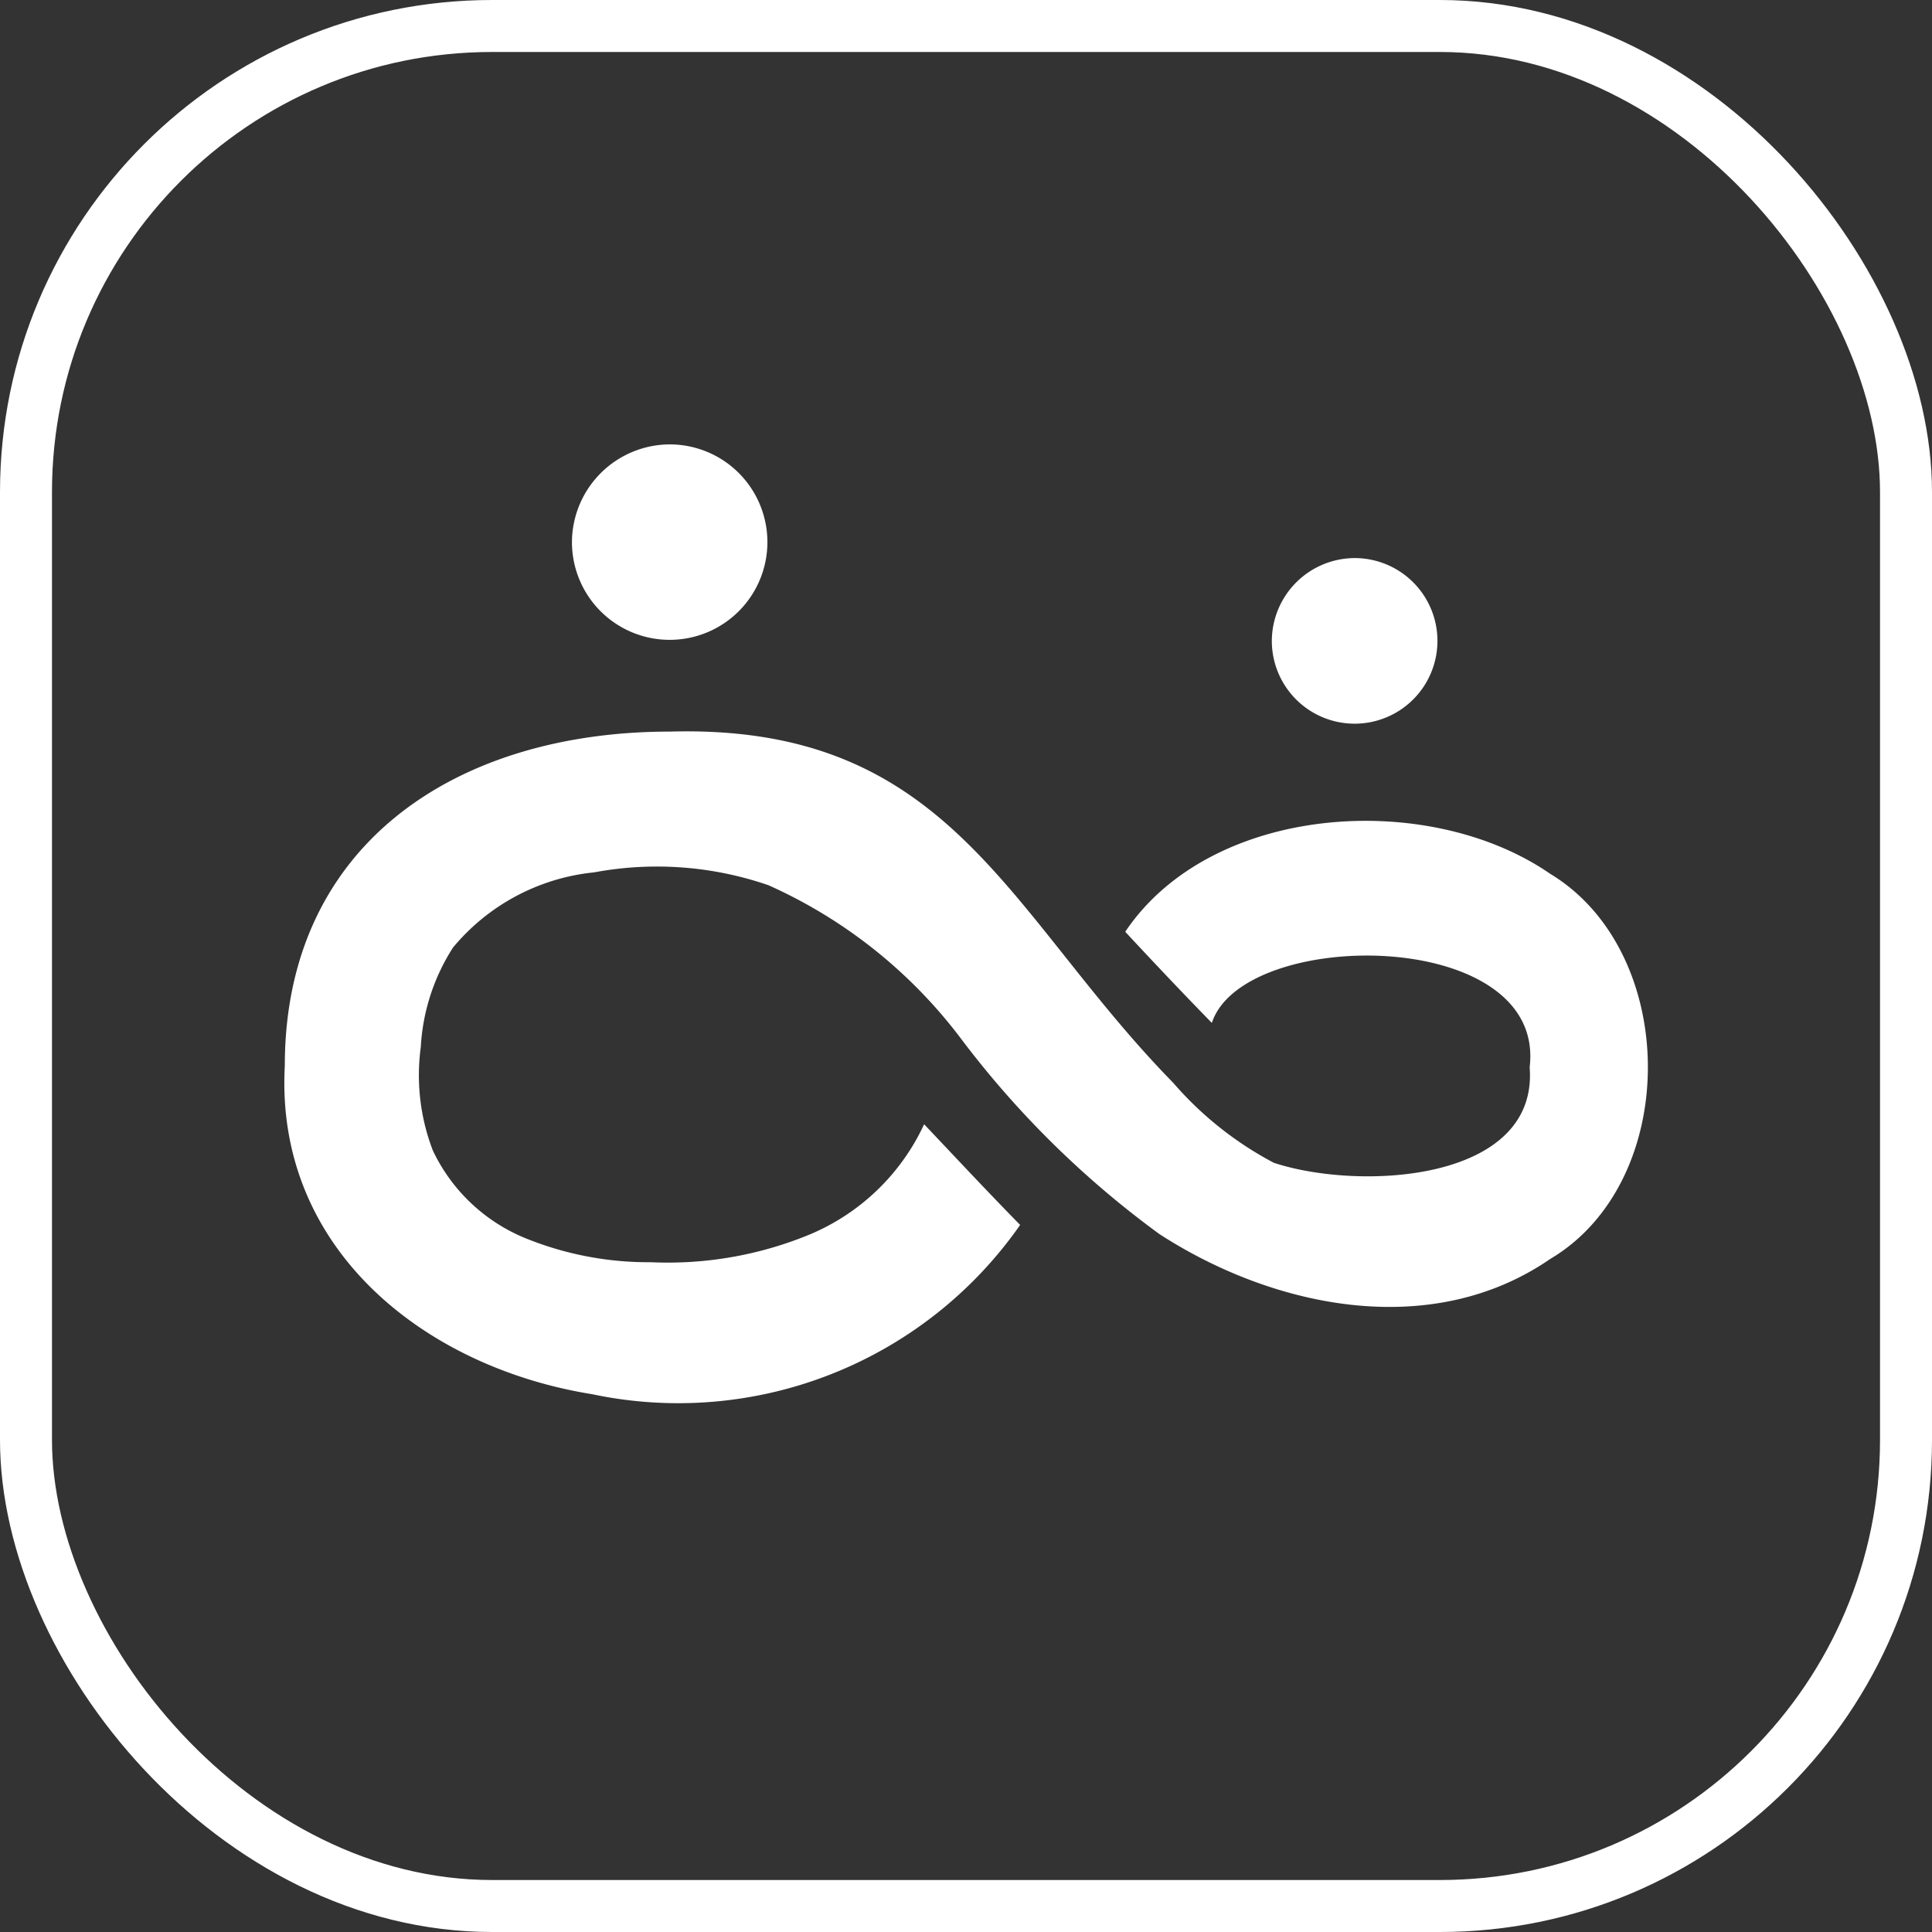<svg xmlns="http://www.w3.org/2000/svg" width="37.167" height="37.167" viewBox="0 0 37.167 37.167"><rect x="0" y="0" width="37.167" height="37.167" fill="#333333" stroke="none"/><g transform="translate(0.5 0.5)"><rect width="36.167" height="36.167" rx="8.967" fill="none" stroke="#fff" stroke-miterlimit="10" stroke-width="1"/><g transform="translate(4.97 8.049)"><g transform="translate(0 5.522)"><path d="M88.284,130.213c-2.35-1.623-6.523-1.347-8.175,1.115.3.324,1.013,1.086,1.666,1.753.607-1.848,6.435-1.85,6.114.852.172,2.2-3.253,2.387-4.92,1.84a6.668,6.668,0,0,1-1.936-1.538c-3.2-3.268-4.274-6.908-9.681-6.758-4.125,0-7.411,2.178-7.411,6.428-.191,3.515,2.678,5.8,5.912,6.319a8.021,8.021,0,0,0,8.234-3.256c-.625-.637-1.234-1.29-1.847-1.937a4.221,4.221,0,0,1-2.2,2.12,7.153,7.153,0,0,1-3.059.534,6.274,6.274,0,0,1-2.43-.47,3.389,3.389,0,0,1-1.763-1.681,4.041,4.041,0,0,1-.231-1.988,3.936,3.936,0,0,1,.621-1.916,4.058,4.058,0,0,1,2.715-1.445,6.583,6.583,0,0,1,3.351.247,9.479,9.479,0,0,1,3.723,2.976,18.25,18.25,0,0,0,3.8,3.736c2.2,1.425,5.231,2.053,7.518.478C90.8,136.13,90.779,131.722,88.284,130.213Z" transform="translate(-63.932 -127.474)" fill="#fff"/></g><path d="M71.357,121.95a1.88,1.88,0,1,1-1.89,1.87A1.889,1.889,0,0,1,71.357,121.95Z" transform="translate(-63.934 -121.95)" fill="#fff"/><path d="M84.534,124.138a1.593,1.593,0,1,1-1.6,1.584A1.6,1.6,0,0,1,84.534,124.138Z" transform="translate(-63.937 -121.951)" fill="#fff"/></g></g></svg>